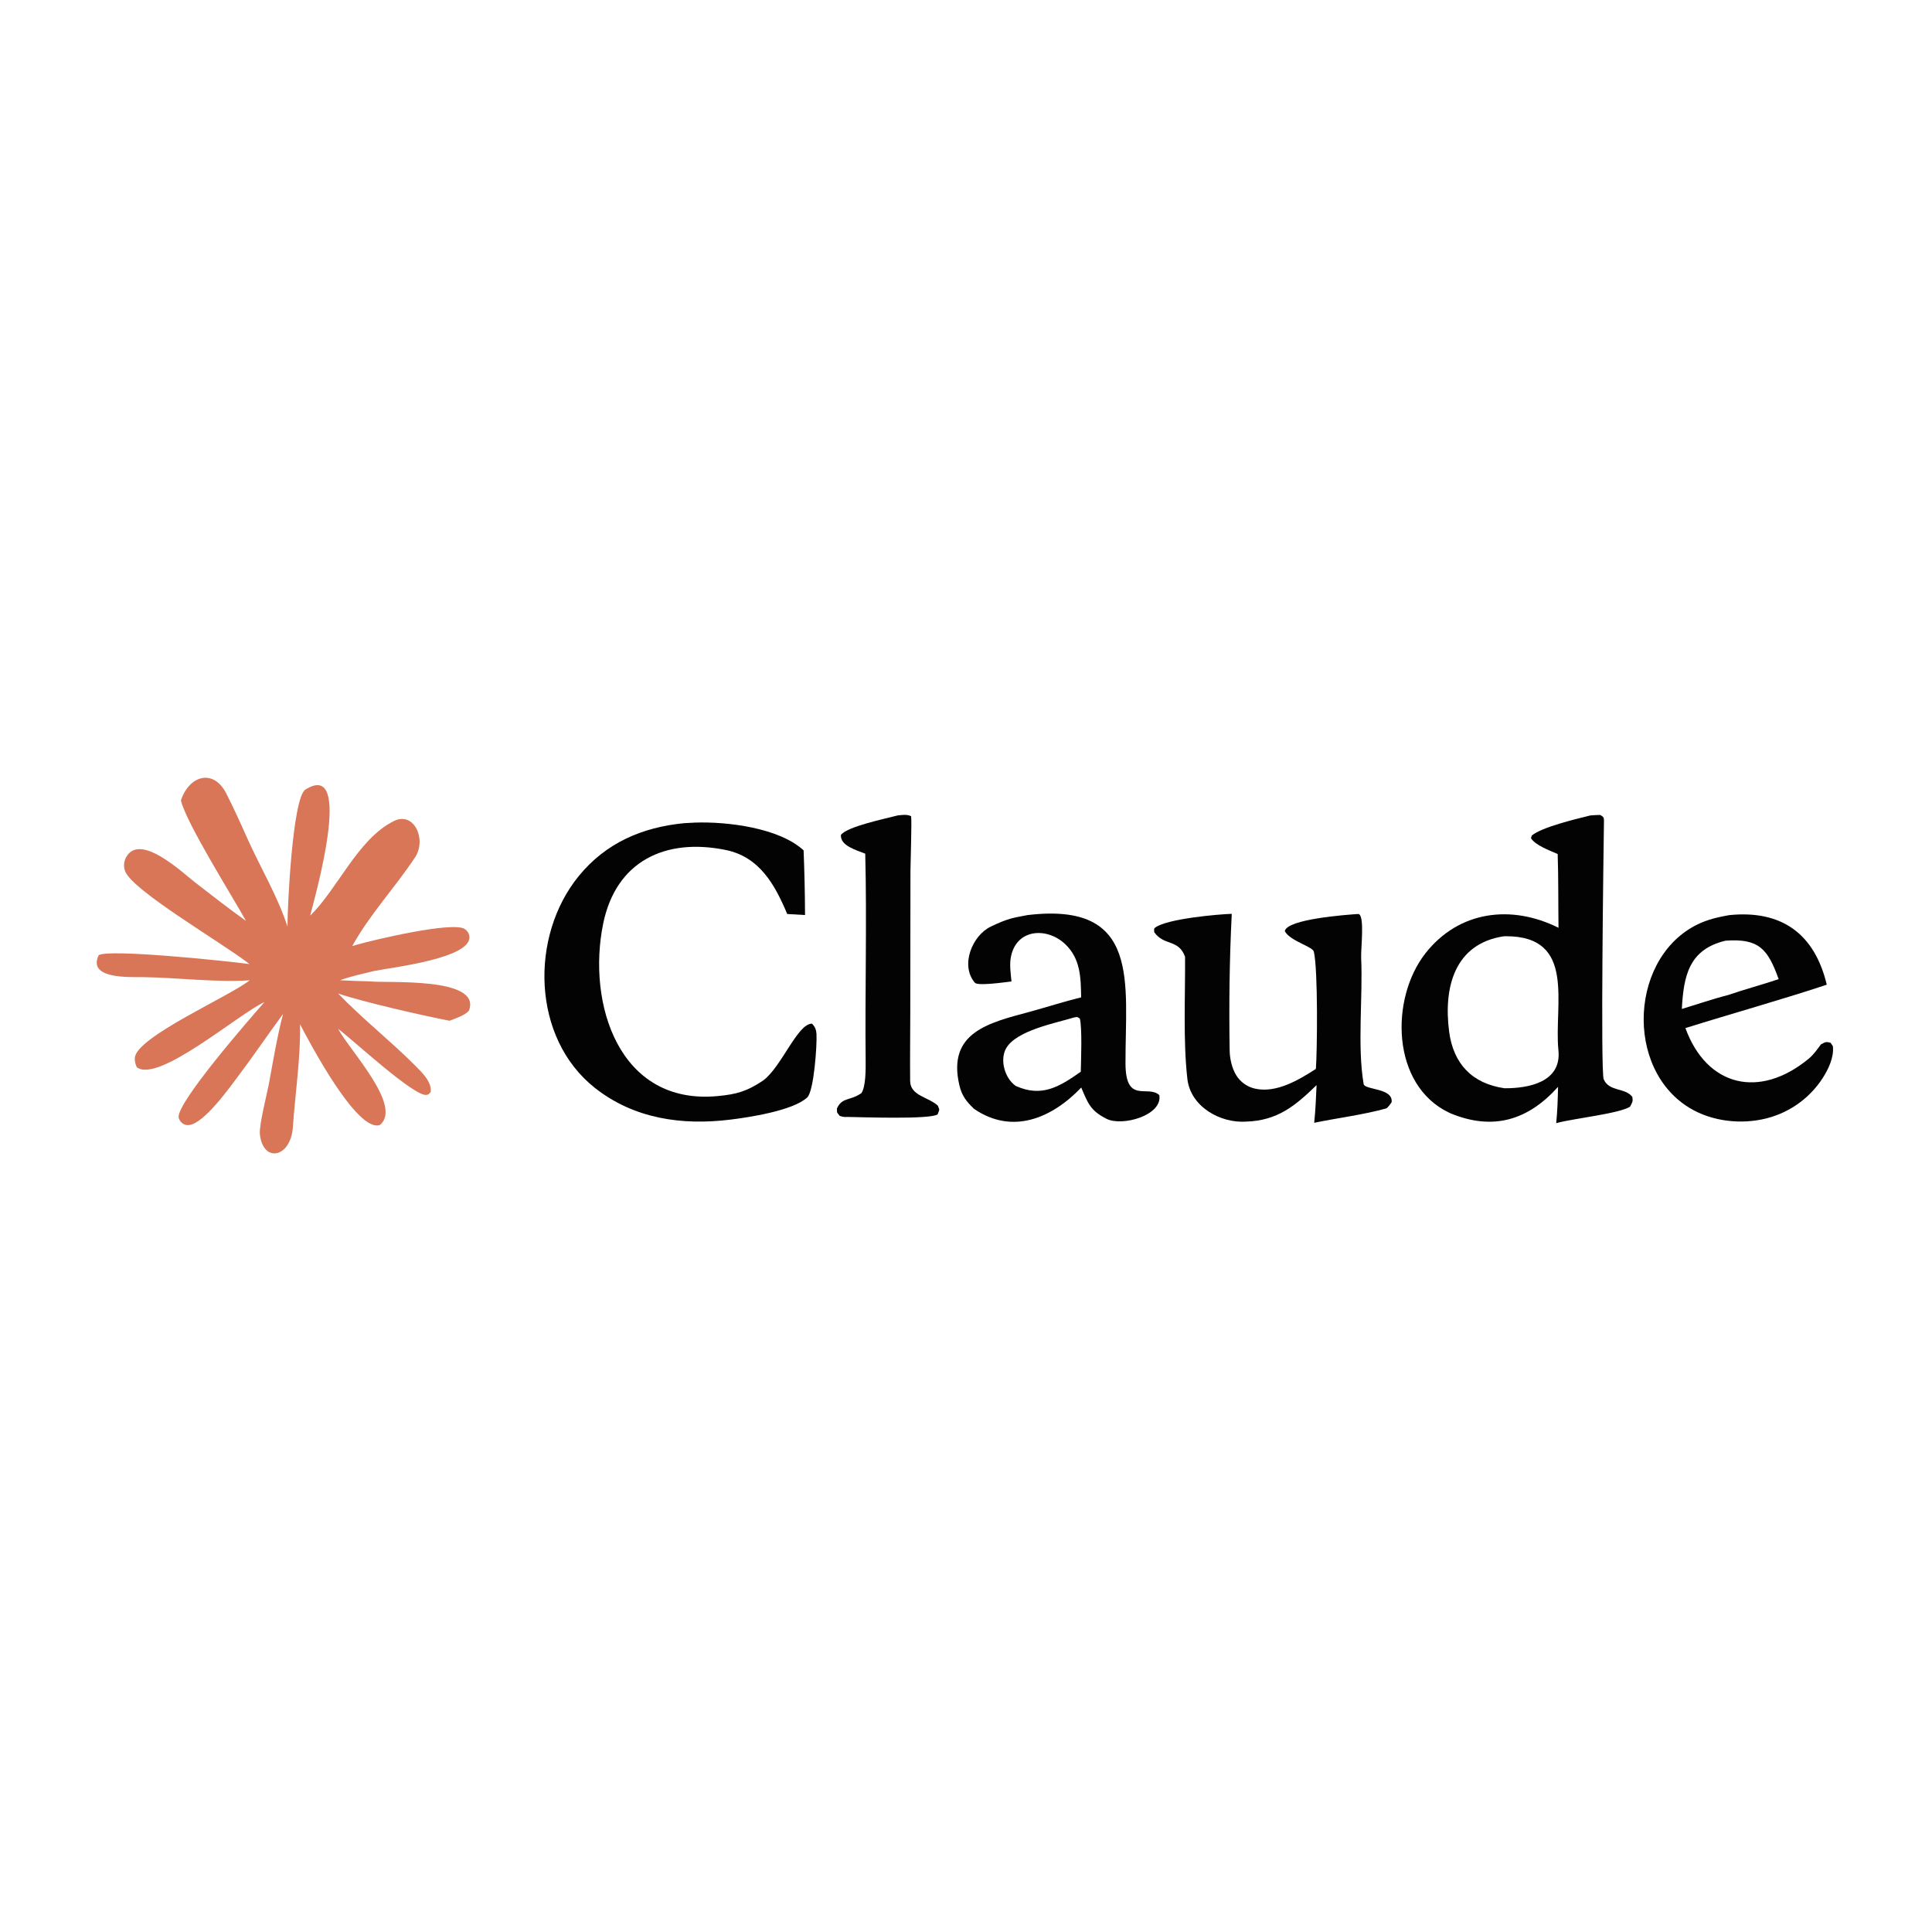 <svg xmlns="http://www.w3.org/2000/svg" style="display: block;" viewBox="0 0 1280 1280" width="320" height="320" preserveAspectRatio="none"><path transform="translate(0,0)" fill="rgb(217,118,87)" d="M 119.862 530.313 C 125.206 513.933 141.316 508.836 149.94 525.749 C 154.711 535.107 159.354 545.341 163.64 554.973 C 172.232 574.281 184.005 593.814 190.449 613.864 C 190.423 600.635 193.849 528.454 202.334 523.117 C 235.089 502.513 207.958 596.684 205.493 606.617 C 223.697 589.067 237.012 555.766 261.037 543.93 C 274.357 537.367 282.815 556.162 274.996 567.998 C 261.554 588.347 245.325 605.293 233.335 626.827 C 234.218 626.539 235.107 626.268 236 626.012 C 247.016 622.831 299.641 610.276 307.867 615.465 C 309.486 616.47 310.598 618.117 310.927 619.993 C 313.485 634.891 259.483 640.921 247.702 643.337 C 240.808 645.031 231.771 646.961 225.295 649.436 C 231.982 649.805 238.675 650.055 245.371 650.186 C 255.028 651.543 319.713 646.793 310.642 669.68 C 307.676 672.883 302.05 674.615 297.836 676.281 C 280.368 672.903 240.472 663.823 224.006 658.215 C 239.949 674.857 258.709 689.542 275.025 705.94 C 279.332 710.269 286.319 716.851 285.34 723.555 C 284.297 724.624 284.152 725.178 282.598 725.411 C 274.297 726.656 233.046 688.243 224.045 681.675 C 231.294 695.463 266.996 732.815 251.705 745.313 C 236.617 750.745 204.815 690.128 198.792 678.607 C 199.196 700.953 195.562 724.433 194.051 746.683 C 192.657 767.212 174.225 770.734 172.181 751.437 C 171.547 745.457 177.054 724.117 178.35 717.034 C 180.999 702.553 183.778 686.005 187.547 671.747 C 177.602 685.246 168.2 699.143 158.13 712.557 C 152.381 720.214 135.202 744.443 125.192 745.373 C 123.076 745.569 121.469 744.943 119.961 743.372 C 119.239 742.62 118.354 741.091 118.317 740.034 C 117.943 729.481 165.41 675.002 175.206 663.934 C 158.251 671.513 104.739 718.048 90.613 707.036 C 89.649 704.902 89.141 703.052 89.36 700.681 C 90.641 686.852 152.426 659.945 165.42 649.476 C 142.704 650.993 117.739 647.667 94.85 647.385 C 85.938 647.276 57.644 648.797 65.41 632.796 C 72.604 628.552 151.102 636.808 165.277 638.72 C 148.641 625.482 87.276 589.98 82.803 576.961 C 81.767 573.999 82.034 570.736 83.539 567.982 C 92.663 551.13 121.278 578.491 129.28 584.65 C 140.386 593.198 151.529 602 162.957 610.098 C 153.357 592.776 123.503 545.469 119.862 530.313 z"></path><path transform="translate(0,0)" fill="rgb(0,0,0)" fill-opacity="0.988" d="M 1053.61 540.257 C 1055.36 540.042 1058.22 540.001 1060.08 539.911 C 1062.93 541.285 1062.69 542.131 1062.65 545.173 C 1062.41 561.928 1060.32 709.876 1062.5 715.041 C 1066.01 723.392 1076.93 720.521 1081.47 726.747 C 1081.97 729.853 1081.48 730.247 1079.94 733.218 C 1072.87 737.733 1042.96 740.991 1032.12 743.836 L 1031.02 744.13 C 1031.87 735.696 1032.05 728.543 1032.25 720.07 C 1012.28 742.309 989.092 749.228 960.957 737.592 L 959.993 737.137 C 921.683 718.878 920.874 661.633 944.368 631.63 C 966.604 603.232 1001.6 599.167 1032.55 614.695 C 1032.34 598.378 1032.53 582.151 1032.01 565.818 C 1026.64 563.443 1017.23 560.059 1014.31 555.316 L 1014.88 553.531 C 1021.79 547.859 1044.22 542.612 1053.61 540.257 z M 996.756 720.991 C 1012.83 721.106 1034.64 716.905 1032.5 695.881 C 1029.42 665.608 1044.62 620.178 997.678 620.281 C 997.212 620.282 996.746 620.294 996.28 620.317 C 963.73 625.214 956.268 654.077 960.075 683.381 C 962.857 704.799 975.326 717.901 996.756 720.991 z"></path><path transform="translate(0,0)" fill="rgb(0,0,0)" fill-opacity="0.988" d="M 453.175 545.379 C 455.561 545.214 457.948 545.086 460.337 544.995 C 481.691 544.214 516.308 548.457 532.41 563.392 C 532.981 577.668 533.296 591.953 533.356 606.24 L 521.547 605.542 C 513.388 586.159 503.283 567.713 480.749 563.122 C 441.08 555.042 408.118 570.261 399.602 612.038 C 388.847 664.794 409.955 732.491 475.576 726.167 C 488.202 724.997 495.073 722.911 505.531 715.92 C 517.808 706.917 528.301 678.205 537.934 678.191 C 540.032 680.19 540.786 682.352 540.947 685.058 C 541.376 692.301 539.238 722.919 534.829 727.064 C 525.463 735.872 495.886 740.328 483.75 741.792 C 451.835 745.735 420.043 741.216 394.169 720.791 C 352.25 687.699 350.868 620.266 383.471 580.366 C 401.388 558.437 425.485 548.085 453.175 545.379 z"></path><path transform="translate(0,0)" fill="rgb(0,0,0)" fill-opacity="0.988" d="M 680.738 606.269 C 756.252 597.188 745.5 651.499 745.667 704.604 C 745.753 731.814 760.554 718.44 768.081 725.559 C 770.315 739.019 743.484 746.431 733.176 741.272 C 722.292 735.824 720.741 730.771 716.344 720.514 C 697.003 740.834 670.705 752.022 645.381 734.678 C 640.16 729.723 637.206 725.889 635.577 718.86 C 627.493 683.97 655.203 677.626 681.787 670.451 C 693.061 667.408 704.814 663.564 716.28 660.767 C 716.072 647.886 715.963 635.377 705.859 625.65 C 694.094 614.324 673.889 614.987 669.862 633.41 C 668.671 638.86 669.606 644.658 670.13 650.219 C 665.104 650.861 647.79 653.318 645.883 651.096 C 636.022 639.611 644.083 619.867 656.373 613.927 C 667.938 608.338 671.209 608.125 680.738 606.269 z M 673.003 719.481 C 690.221 727.211 701.865 720.012 716.044 710.056 C 716.195 702.796 717.057 680.823 715.405 674.794 C 713.144 673.497 714.325 673.731 711.747 674.06 C 699.317 677.84 673.198 682.721 666.532 694.622 C 662.322 702.138 665.579 714.402 673.003 719.481 z"></path><path transform="translate(0,0)" fill="rgb(0,0,0)" fill-opacity="0.988" d="M 1145.69 606.287 C 1180.4 602.79 1202.25 618.673 1210.28 652.388 C 1180.37 662.323 1147.12 671.585 1116.63 681.131 C 1130.72 719.806 1165.66 728.483 1198.49 701.273 C 1201.48 698.79 1204.1 695.064 1206.44 691.909 C 1209.86 690.071 1209.81 690.226 1212.79 690.816 L 1214.32 693.112 C 1215.19 700.394 1211.38 708.332 1207.54 714.312 C 1198.35 728.487 1183.82 738.345 1167.25 741.646 C 1150.19 745.12 1131.12 742.126 1116.84 732.418 C 1074.26 703.455 1081.4 626.147 1131.94 609.51 C 1136.52 608 1141.02 607.161 1145.69 606.287 z M 1114.26 668.463 C 1123.47 665.675 1135.68 661.556 1144.75 659.288 C 1156.04 655.411 1167.35 652.419 1178.41 648.709 C 1171.28 628.897 1165.47 621.568 1143.18 623.233 C 1118.94 629.03 1115.43 646.554 1114.26 668.463 z"></path><path transform="translate(0,0)" fill="rgb(0,0,0)" fill-opacity="0.988" d="M 900.002 605.524 C 904.309 606.399 901.518 628.653 901.798 634.595 C 903.027 660.769 899.133 692.824 903.45 718.212 C 904.133 722.229 923.261 720.723 921.963 730.287 C 921.24 731.36 919.385 734.083 918.273 734.394 C 903.478 738.543 885.32 740.829 870.679 743.882 C 871.58 735.537 871.873 727.306 872.26 718.926 C 858.187 732.58 846.446 742.455 825.54 743.097 C 808.581 744.242 788.758 733.289 786.659 714.784 C 783.781 689.405 785.323 659.772 785.129 633.899 C 780.857 621.981 771.222 626.876 764.726 617.631 C 764.678 616.03 764.279 615.345 765.293 614.587 C 773.256 608.641 807.067 605.738 816.071 605.432 C 814.552 635.554 814.186 665.969 814.683 696.164 C 814.769 701.386 816.223 707.85 819.01 712.346 C 821.804 716.888 826.32 720.104 831.527 721.257 C 845.524 724.427 860.609 715.42 871.798 708.182 C 872.665 697.775 873.319 642.682 870.454 630.494 C 869.647 627.062 854.637 623.453 851.21 616.915 C 852.609 608.886 892.117 606.05 900.002 605.524 z"></path><path transform="translate(0,0)" fill="rgb(0,0,0)" fill-opacity="0.988" d="M 594.948 540.194 C 598.264 539.946 600.661 539.391 603.62 540.735 C 604.17 543.28 603.229 572.155 603.196 577.235 L 603.08 671.167 C 603.066 685.993 602.861 701.216 602.988 716.05 C 603.074 726.03 614.696 726.536 621.355 732.531 C 622.61 735.936 622.549 734.435 621.221 738.275 C 616.567 741.827 569.635 740.096 561.75 740.003 C 558.959 740.076 559.029 740.107 556.362 739.328 C 554.2 736.5 554.637 737.795 554.482 734.463 C 557.767 726.849 563.32 729.405 570.641 724.268 C 573.665 720.265 573.57 708 573.514 702.651 C 573.038 657.107 574.389 611.082 573.248 565.587 C 567.455 563.214 556.554 560.39 557.145 553.126 C 561.432 547.543 586.682 542.37 594.948 540.194 z"></path><path transform="translate(0,0)" fill="rgb(217,118,87)" fill-opacity="0.012" d="M 225.295 649.436 C 231.771 646.961 240.808 645.031 247.702 643.337 L 249.721 647.411 C 248.19 649.794 248.712 649.035 245.371 650.186 C 238.675 650.055 231.982 649.805 225.295 649.436 z"></path></svg>